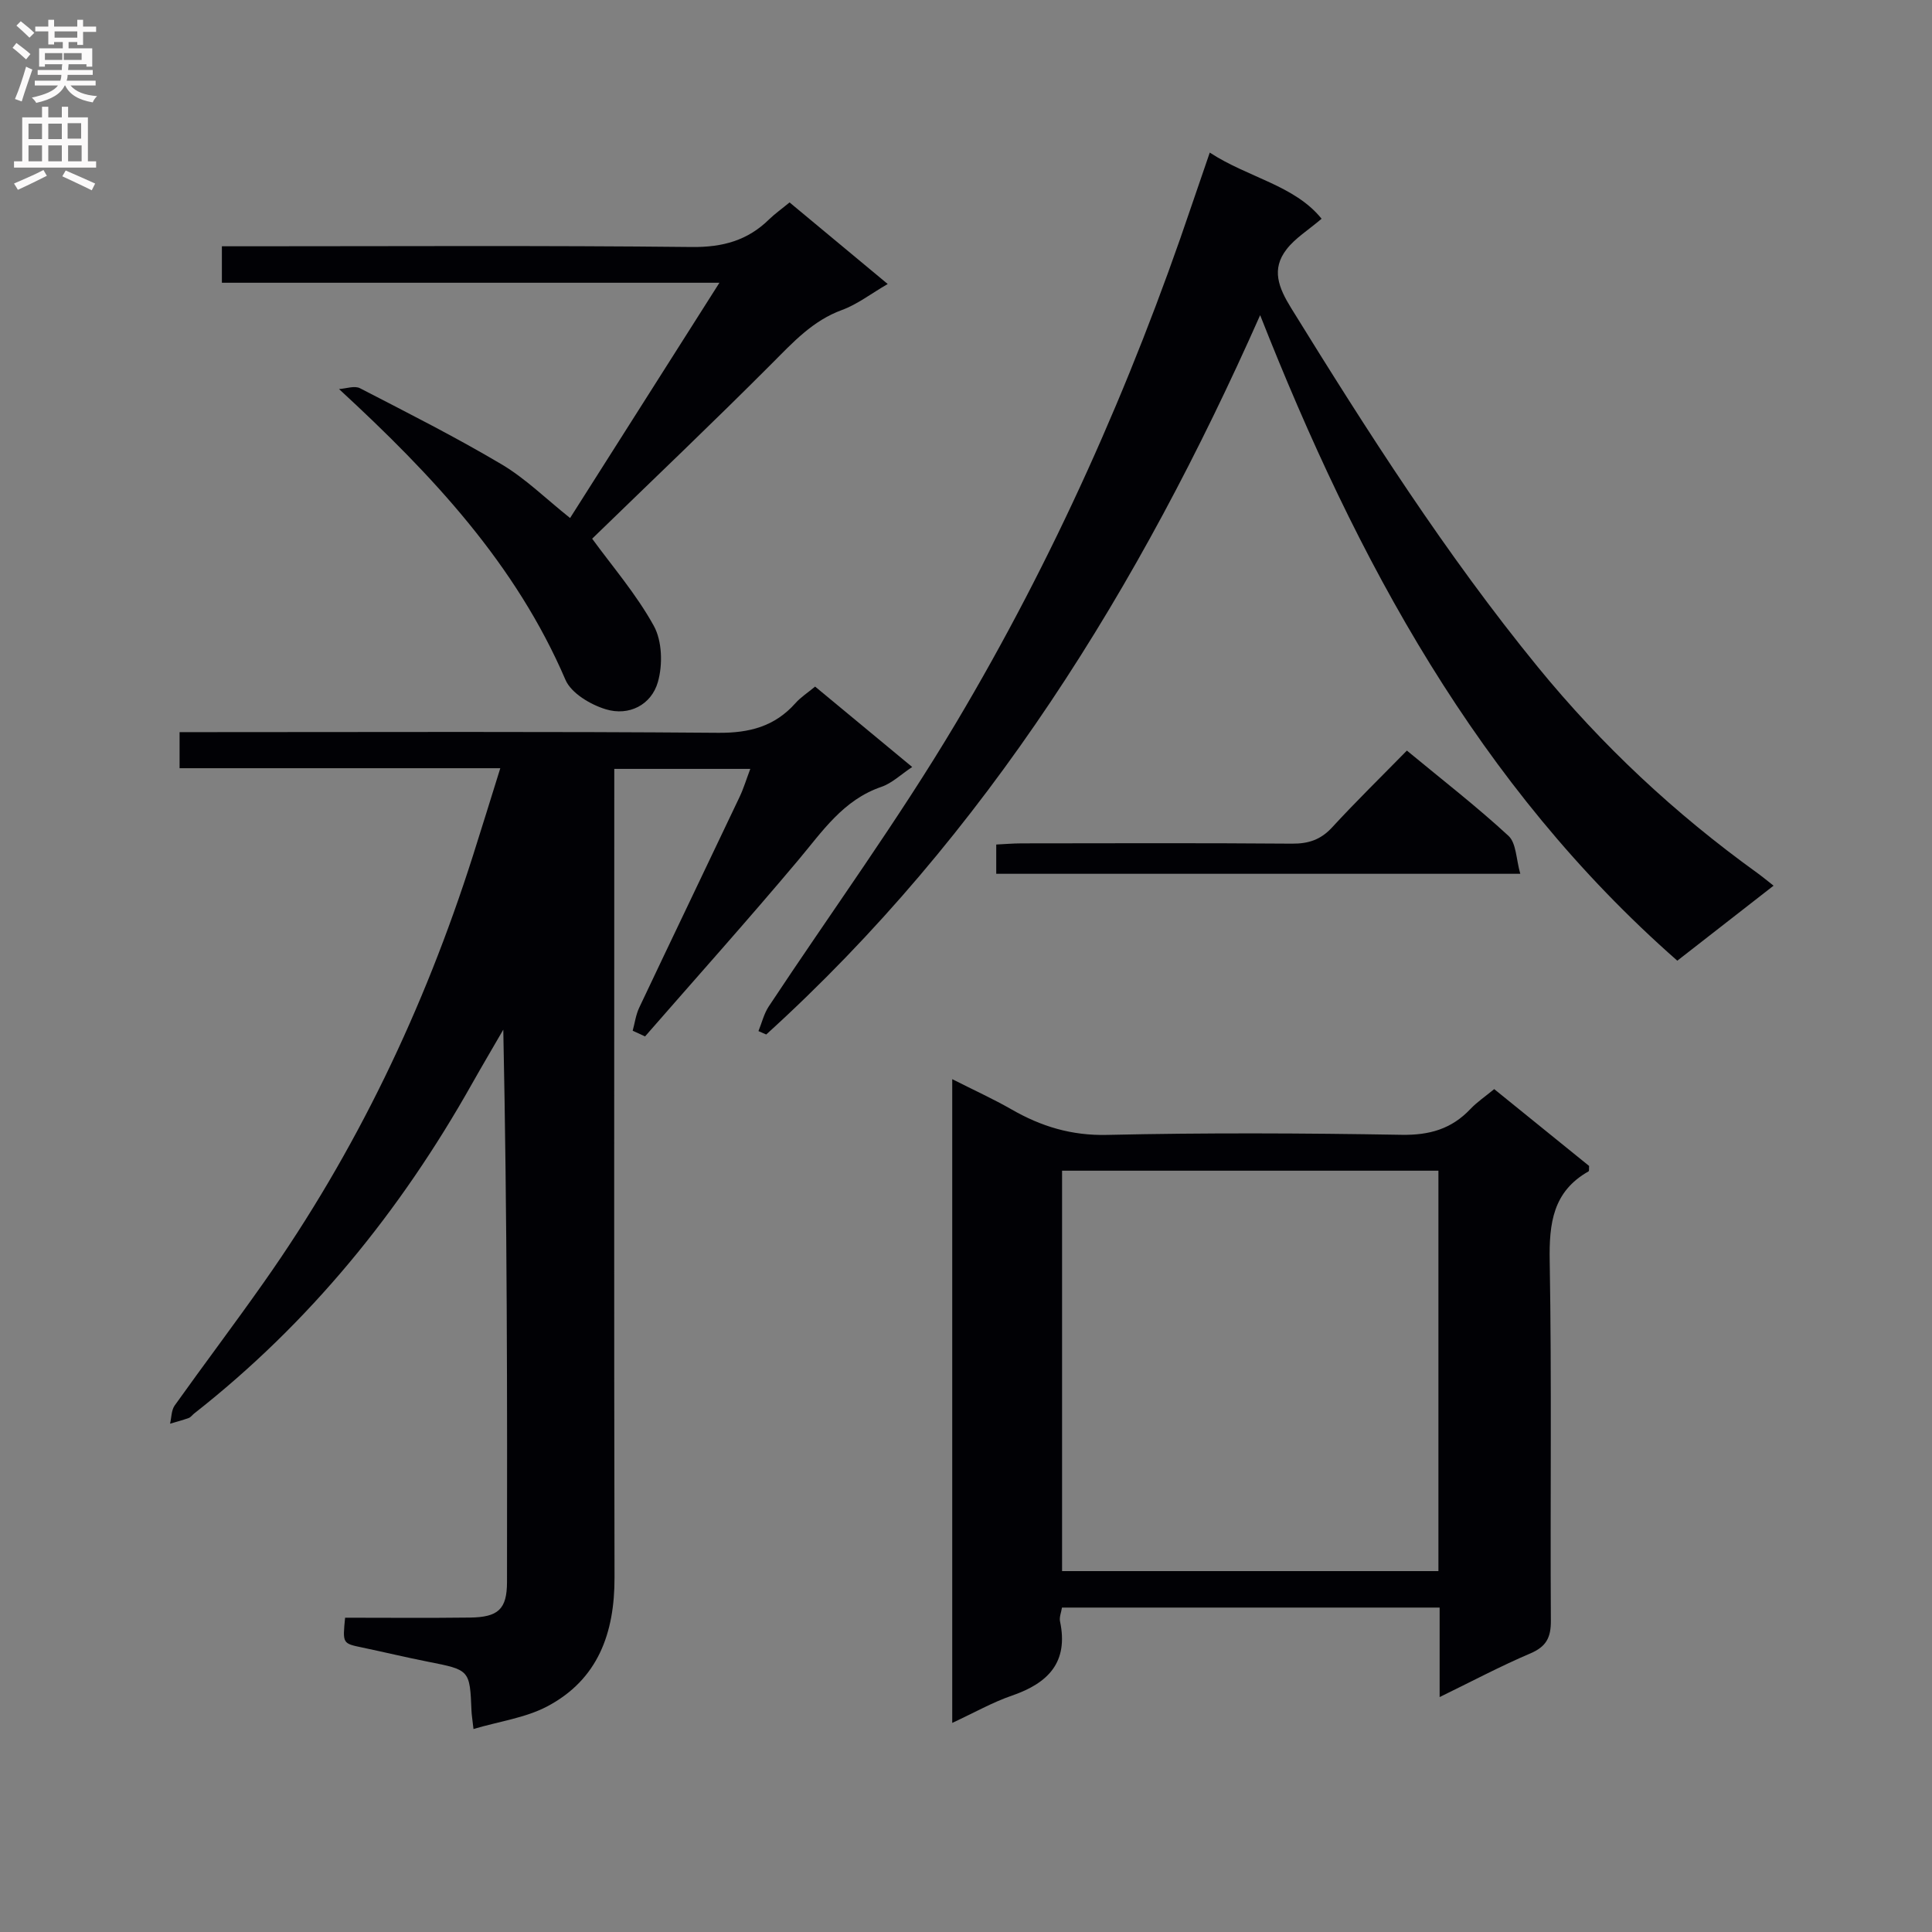 <svg enable-background="new 0 0 400 400" viewBox="0 0 400 400" xmlns="http://www.w3.org/2000/svg"><rect x="0" y="0" width="400" height="400" fill="#808080" stroke="none"/><g fill="#010105"><path d="m130.99 213.4c.44-1.59.65-3.29 1.35-4.77 6.89-14.57 13.88-29.09 20.79-43.65.83-1.75 1.39-3.63 2.21-5.79-9.56 0-18.5 0-28.16 0v5.94c0 53.82-.07 107.63.05 161.45.03 11.53-3.41 21.16-13.95 26.72-4.48 2.36-9.83 3.07-15.25 4.67-.24-2.14-.38-2.94-.41-3.73-.35-8.53-.35-8.49-9.02-10.2-4.55-.9-9.07-1.99-13.61-2.94-4.07-.85-4.07-.82-3.54-6.17 8.57 0 17.2.08 25.83-.03 5.88-.07 7.68-1.73 7.69-7.36.06-37.98.03-75.97-.77-114.36-2.16 3.74-4.36 7.45-6.48 11.21-14.85 26.4-33.61 49.5-57.52 68.26-.39.31-.71.79-1.15.94-1.26.45-2.55.79-3.84 1.17.3-1.27.26-2.78.95-3.76 6.08-8.53 12.4-16.89 18.43-25.46 19.12-27.11 33.23-56.7 43.29-88.26 1.85-5.82 3.65-11.66 5.7-18.23-22.51 0-44.36 0-66.4 0 0-2.68 0-4.76 0-7.47h6.05c35.16 0 70.31-.15 105.47.14 6.47.05 11.69-1.31 15.99-6.14 1.09-1.23 2.53-2.15 4.07-3.43 6.54 5.41 13.05 10.81 20.1 16.65-2.37 1.57-4.19 3.36-6.38 4.11-7.93 2.71-12.22 9.24-17.25 15.22-10.36 12.32-21.1 24.32-31.68 36.45-.86-.4-1.71-.79-2.56-1.18z"/><path d="m197.15 356.71c0-44.57 0-88.49 0-133.28 4.42 2.24 8.43 4.06 12.24 6.24 6.16 3.55 12.44 5.47 19.81 5.3 20.32-.46 40.65-.37 60.98-.02 5.75.1 10.32-1.19 14.23-5.32 1.35-1.43 3.03-2.56 4.95-4.14 6.64 5.38 13.19 10.67 19.65 15.91-.05.51.04 1.03-.12 1.12-7.38 4.17-8.18 10.75-8.04 18.56.43 24.82.09 49.65.24 74.47.02 3.48-.94 5.36-4.24 6.77-6.2 2.64-12.18 5.82-18.79 9.04 0-6.54 0-12.33 0-18.53-26.17 0-52.03 0-78.19 0-.15.99-.59 2-.4 2.87 1.78 8.44-2.44 12.76-9.91 15.34-4.05 1.39-7.83 3.54-12.41 5.67zm100.66-114.33c-26.31 0-52.16 0-77.92 0v82.9h77.92c0-27.75 0-55.17 0-82.9z"/><path d="m250.47 31.59c7.88 5.17 17.57 6.76 23.15 13.7-2.8 2.39-5.48 4.02-7.26 6.34-3.18 4.11-1.66 7.91.95 12.14 15.83 25.62 32.01 50.97 51.1 74.35 13.25 16.22 28.4 30.36 45.38 42.59 1.06.77 2.07 1.61 3.41 2.66-6.61 5.15-12.99 10.12-19.93 15.53-41.24-36.23-66.31-82.76-86.37-133.65-24.94 56.26-56.59 107.48-102.26 148.93-.54-.23-1.08-.47-1.61-.7.7-1.72 1.14-3.61 2.14-5.12 12.93-19.55 26.77-38.55 38.75-58.67 20.19-33.91 36.22-69.87 48.85-107.31 1.17-3.46 2.36-6.89 3.7-10.79z"/><path d="m163.47 41.91c6.75 5.61 13.26 11.02 20.32 16.89-3.47 2.01-6.28 4.21-9.47 5.38-6.05 2.21-10.09 6.65-14.46 11.03-12.2 12.24-24.73 24.15-37.26 36.32 4.1 5.64 9.13 11.46 12.76 18.04 1.74 3.15 1.87 8.05.85 11.63-1.35 4.73-5.97 7.11-10.78 5.65-3.18-.96-7.17-3.33-8.36-6.11-10.28-23.92-27.41-42.25-46.88-60.19 1.46-.09 3.22-.75 4.34-.17 9.86 5.09 19.78 10.1 29.31 15.75 4.96 2.94 9.18 7.13 14.19 11.12 10.12-15.94 20.22-31.85 30.92-48.71-34.92 0-68.79 0-103.01 0 0-2.72 0-4.8 0-7.55h5.29c30.66 0 61.33-.18 91.98.15 6.41.07 11.59-1.34 16.07-5.77 1.2-1.15 2.57-2.12 4.19-3.46z"/><path d="m314.76 180.91c-36.83 0-72.54 0-108.5 0 0-1.99 0-3.75 0-6.06 1.76-.08 3.51-.24 5.27-.24 18.65-.02 37.3-.09 55.95.06 3.42.03 5.97-.81 8.33-3.38 4.95-5.38 10.18-10.49 15.47-15.89 7.34 6.07 14.44 11.57 21.03 17.65 1.63 1.5 1.58 4.84 2.45 7.86z"/></g><path d="m2.6 9.9.8-1c.9.7 1.9 1.4 2.9 2.3l-.9 1.1c-1.1-1-2-1.8-2.8-2.4zm.5 10.6c.9-2.1 1.6-4.3 2.3-6.7.4.2.8.4 1.3.6-.7 2.1-1.5 4.3-2.2 6.6zm.3-15.2.9-.9c1 .8 2 1.6 2.8 2.4l-1 1c-.9-.9-1.8-1.7-2.7-2.5zm12.6-1.2h1.2v1.4h2.7v1.1h-2.7v2.7h-1.2v-.6h-1.8v1.3h4.9v3.8h-1.2v-.5h-3.7c0 .4-.1.9-.1 1.2h5.1v1h-5.2c0 .5-.1.9-.2 1.2h6v1h-5.2c1.1 1.3 2.9 2 5.5 2.2-.4.4-.7.8-.9 1.3-2.9-.5-4.8-1.6-5.7-3.5h-.1c-.8 1.7-2.7 2.9-5.9 3.6-.2-.4-.6-.8-.9-1.1 2.8-.6 4.6-1.4 5.4-2.5h-4.8v-1h5.3c.1-.3.2-.7.2-1.2h-4.9v-1h5c0-.4 0-.8.1-1.2h-3.6v.5h-1.2v-3.8h4.9v-1.3h-1.8v.5h-1.2v-2.7h-2.7v-1h2.7v-1.4h1.2v1.4h4.8zm-6.7 8.3h3.6c0-.4 0-.9 0-1.4h-3.6zm1.9-4.6h4.8v-1.3h-4.7v1.3zm6.7 3.2h-4.7v1.4h3.7v-1.4z" fill="#fbfafa"/><path d="m8.7 22.1h1.3v2.2h2.8v-2.2h1.3v2.2h4.1v9.1h1.7v1.3h-17v-1.3h1.7v-9.1h4.1zm.3 13.1.7 1.2c-1.8.9-3.8 1.9-6 2.9-.2-.4-.5-.8-.8-1.3 2.3-1 4.4-1.9 6.1-2.8zm-3.1-6.4h2.8v-3.2h-2.8zm0 4.6h2.8v-3.3h-2.8zm4.1-4.6h2.8v-3.2h-2.8zm0 4.6h2.8v-3.3h-2.8zm3.6 1.9c2.1.9 4.1 1.8 6.1 2.7l-.7 1.4c-2.2-1.1-4.2-2-6.1-2.9zm3.2-9.8h-2.8v3.2h2.8v-3.1zm-2.7 7.9h2.8v-3.3h-2.8z" fill="#fbfafa"/></svg>
